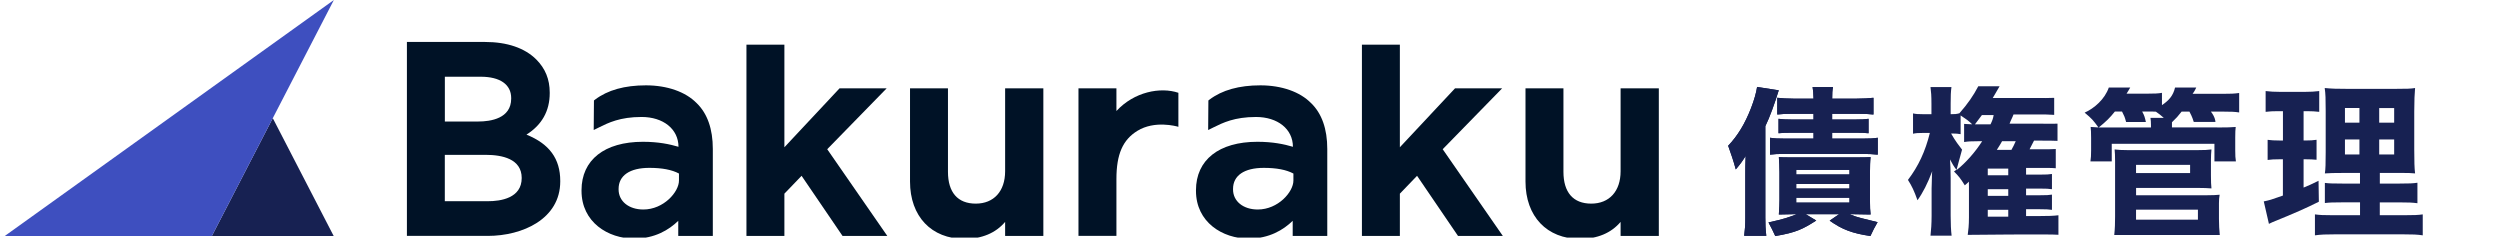 <svg width="242" height="23" viewBox="0 0 242 23" fill="none" xmlns="http://www.w3.org/2000/svg">
<g clip-path="url(#clip0_7475_21173)">
<path d="M26.404 11.435L20.506 22.846H32.302L26.404 11.435Z" fill="#172152"/>
<path d="M20.51 22.846L32.318 0L0.457 22.846H20.51Z" fill="#3E4FBF"/>
<path d="M50.954 13.037C52.453 12.096 53.213 10.743 53.213 9.018V8.964C53.213 7.681 52.787 6.632 51.911 5.756C50.804 4.649 49.091 4.062 46.954 4.062H39.389V22.835H47.215C50.593 22.835 54.232 21.187 54.232 17.567V17.514C54.232 15.37 53.187 13.932 50.958 13.03L50.954 13.037ZM50.501 17.233C50.501 19.185 48.457 19.477 47.239 19.477H43.058V14.989H47.004C48.599 14.989 50.501 15.37 50.501 17.233ZM43.062 11.758V7.427H46.535C48.41 7.427 49.483 8.181 49.483 9.491V9.545C49.483 11.473 47.488 11.762 46.297 11.762H43.058L43.062 11.758Z" fill="#001226"/>
<path d="M80.075 14.444L85.831 8.549H81.27L75.929 14.255V4.323H72.256V22.839H75.929V18.747L77.593 17.018L81.558 22.839H85.892L80.075 14.444Z" fill="#001226"/>
<path d="M97.296 8.549V16.58C97.296 18.512 96.205 19.711 94.453 19.711C92.701 19.711 91.763 18.616 91.763 16.634V8.549H88.09V17.571C88.09 20.945 90.157 23.123 93.358 23.123C95.041 23.123 96.385 22.558 97.296 21.479V22.839H100.996V8.549H97.296Z" fill="#001226"/>
<path d="M67.434 9.982C66.37 8.887 64.579 8.261 62.527 8.261C60.475 8.261 58.823 8.714 57.594 9.648L57.494 9.725L57.471 12.587L57.982 12.334C58.888 11.884 60.014 11.323 62.105 11.323C64.195 11.323 65.67 12.483 65.678 14.209C64.817 13.955 63.734 13.725 62.235 13.725C58.512 13.725 56.291 15.48 56.291 18.416V18.47C56.291 21.505 58.858 23.096 61.394 23.096C63.38 23.096 64.763 22.247 65.655 21.375V22.839H69.001V14.416C69.001 12.483 68.475 10.993 67.442 9.986L67.434 9.982ZM65.724 16.802V17.479C65.724 18.581 64.241 20.28 62.273 20.28C60.863 20.28 59.88 19.48 59.88 18.339V18.285C59.88 16.991 60.963 16.249 62.854 16.249C64.091 16.249 65.032 16.43 65.724 16.798V16.802Z" fill="#001226"/>
<path d="M114.071 8.983C112.316 8.392 109.772 8.895 108.07 10.747V8.549H104.396V22.831H108.07V17.329C108.07 14.931 108.681 13.533 110.106 12.661C111.77 11.642 113.852 12.211 114.068 12.276V8.98L114.071 8.983Z" fill="#001226"/>
<path d="M139.653 14.444L145.409 8.549H140.848L135.507 14.255V4.323H131.834V22.839H135.507V18.747L137.171 17.018L141.136 22.839H145.474L139.653 14.444Z" fill="#001226"/>
<path d="M156.874 8.549V16.58C156.874 18.512 155.783 19.711 154.031 19.711C152.279 19.711 151.341 18.616 151.341 16.634V8.549H147.668V17.571C147.668 20.945 149.735 23.123 152.936 23.123C154.619 23.123 155.964 22.558 156.874 21.479V22.839H160.574V8.549H156.874Z" fill="#001226"/>
<path d="M126.912 9.983C125.848 8.888 124.057 8.261 122.006 8.261C119.954 8.261 118.302 8.715 117.072 9.648L116.972 9.725L116.949 12.588L117.46 12.334C118.367 11.885 119.493 11.324 121.583 11.324C123.673 11.324 125.149 12.484 125.156 14.209C124.296 13.956 123.212 13.725 121.714 13.725C117.99 13.725 115.77 15.481 115.77 18.416V18.47C115.77 21.506 118.336 23.096 120.872 23.096C122.859 23.096 124.242 22.247 125.133 21.375V22.839H128.48V14.417C128.48 12.484 127.954 10.993 126.92 9.986L126.912 9.983ZM125.202 16.803V17.479C125.202 18.582 123.719 20.28 121.752 20.28C120.342 20.28 119.358 19.481 119.358 18.34V18.286C119.358 16.991 120.442 16.25 122.332 16.25C123.569 16.25 124.511 16.43 125.202 16.799V16.803Z" fill="#001226"/>
<path d="M190.591 17.955V17.586C190.468 17.709 190.391 17.77 190.192 17.94C189.792 17.294 189.592 17.033 189.147 16.602L189.377 16.433C189.1 16.064 189.008 15.896 188.762 15.434C188.793 15.726 188.824 16.725 188.824 17.263V20.875C188.824 21.644 188.855 22.32 188.916 22.812H186.872C186.933 22.274 186.979 21.659 186.979 20.875V18.247C186.979 18.155 186.979 17.986 186.995 17.74C186.995 17.525 186.995 17.494 187.01 17.094C187.01 16.864 187.01 16.848 187.041 16.572C186.595 17.755 186.134 18.662 185.612 19.384C185.289 18.477 185.074 18.016 184.689 17.417C185.704 16.08 186.365 14.666 186.81 12.868H186.18C185.704 12.868 185.443 12.883 185.181 12.945V10.977C185.443 11.039 185.688 11.054 186.18 11.054H186.964V10.04C186.964 9.271 186.933 8.887 186.872 8.426H188.901C188.839 8.856 188.824 9.333 188.824 10.024V11.054C189.254 11.054 189.358 11.046 189.669 10.966C190.472 10.059 191.037 9.237 191.498 8.349H193.561C193.285 8.856 193.081 9.148 192.897 9.486H197.046C197.876 9.486 198.307 9.502 198.845 9.471V11.119C198.314 11.081 197.907 11.077 197.046 11.077H194.91C194.787 11.415 194.649 11.63 194.526 11.972H197.492C198.23 11.972 198.726 11.992 199.167 11.972V13.636C198.772 13.613 198.214 13.613 197.569 13.613H196.893C196.739 13.921 196.635 14.12 196.462 14.451H197.615C198.168 14.451 198.591 14.451 198.998 14.424V16.287C198.618 16.249 198.153 16.257 197.646 16.257H196.124V16.902H197.461C198.107 16.902 198.337 16.887 198.629 16.841V18.316C198.337 18.27 198.076 18.255 197.461 18.255H196.124V18.9H197.461C198.122 18.9 198.337 18.885 198.629 18.839V20.314C198.307 20.268 198.061 20.253 197.461 20.253H196.124V20.914H197.4C198.276 20.914 198.764 20.898 199.256 20.837V22.727C198.591 22.646 190.476 22.735 190.476 22.735C190.537 22.228 190.595 21.886 190.595 21.033V17.959L190.591 17.955ZM191.433 13.671C190.818 13.671 190.526 13.686 190.126 13.748V11.992C190.461 12.022 190.568 12.015 190.906 12.03C190.476 11.63 190.449 11.619 189.788 11.173V12.987C189.542 12.941 189.327 12.925 189.05 12.925H188.866C189.285 13.667 189.646 14.117 189.927 14.485C189.669 15.465 189.673 15.369 189.385 16.472C190.292 15.765 191.244 14.666 191.875 13.667H191.429L191.433 13.671ZM192.682 12.034C192.843 11.711 192.935 11.465 192.985 11.139H191.848C191.586 11.477 191.498 11.592 191.175 12.034H192.678H192.682ZM194.399 16.964V16.318H192.416V16.964H194.399ZM192.416 18.958H194.399V18.312H192.416V18.958ZM192.416 20.971H194.399V20.31H192.416V20.971ZM193.8 13.671C193.631 13.947 193.584 14.078 193.292 14.508H194.706C194.891 14.186 194.952 14.04 195.121 13.671H193.8Z" fill="#172152"/>
<path d="M220.474 10.762C220.024 10.762 219.717 10.777 219.313 10.827V8.814C219.701 8.864 220.166 8.895 220.812 8.895H223.017C223.663 8.895 224.097 8.864 224.501 8.814V10.827C224.112 10.781 223.774 10.762 223.34 10.762H222.987V13.598H223.229C223.648 13.598 223.89 13.582 224.243 13.532V15.465C223.92 15.434 223.598 15.419 223.229 15.419H222.987V18.159C223.532 17.932 223.759 17.836 224.435 17.498L224.466 19.526C223.144 20.187 222.18 20.606 219.97 21.509C219.859 21.555 219.778 21.59 219.632 21.67L219.133 19.496C219.682 19.384 219.859 19.334 220.985 18.931V15.419H220.616C220.147 15.419 219.859 15.434 219.506 15.484V13.536C219.894 13.582 220.151 13.601 220.666 13.601H220.989V10.766H220.474V10.762Z" fill="#172152"/>
<path d="M228.447 19.587H226.787C225.803 19.587 225.465 19.603 225.047 19.653V17.705C225.435 17.755 225.757 17.77 226.772 17.77H228.447V16.74H226.964C225.9 16.74 225.5 16.756 225.047 16.786C225.112 16.418 225.127 15.757 225.127 14.723V10.746C225.127 9.586 225.112 9.071 225.031 8.521C225.723 8.587 226.207 8.602 227.271 8.602H231.798C233.004 8.602 233.377 8.587 233.78 8.521C233.734 8.99 233.699 9.793 233.699 10.808V14.466C233.699 15.626 233.719 16.294 233.78 16.786C233.296 16.74 233.169 16.74 232.22 16.74H230.368V17.77H232.251C233.185 17.77 233.557 17.755 234.007 17.689V19.672C233.523 19.607 233.119 19.591 232.266 19.591H230.364V20.832H232.766C233.653 20.832 234.088 20.817 234.522 20.752V22.78C233.991 22.7 233.523 22.684 232.604 22.684H226.049C225.131 22.684 224.681 22.7 224.086 22.78V20.752C224.555 20.817 224.908 20.832 225.777 20.832H228.451V19.591L228.447 19.587ZM226.991 10.454V11.872H228.393V10.454H226.991ZM226.991 13.501V14.95H228.393V13.501H226.991ZM230.307 11.876H231.755V10.458H230.307V11.876ZM230.307 14.95H231.755V13.501H230.307V14.95Z" fill="#172152"/>
<path d="M214.63 12.341C215.614 12.341 215.917 12.325 216.417 12.291C216.386 12.564 216.371 12.76 216.371 13.305V14.562C216.371 15.046 216.386 15.319 216.436 15.626H214.357V13.92H204.417V15.626H202.354C202.404 15.303 202.419 15.015 202.419 14.562V13.336C202.419 12.821 202.404 12.579 202.373 12.287C202.661 12.303 202.711 12.318 203.13 12.337C202.615 11.63 202.504 11.499 201.793 10.904C202.727 10.485 203.745 9.601 204.133 8.472H206.208C206.046 8.76 205.962 8.887 205.85 9.067H207.814C208.571 9.067 208.909 9.052 209.278 8.987V10.178C209.927 9.732 210.354 9.294 210.546 8.472H212.598C212.425 8.856 212.321 8.967 212.24 9.083H215.107C215.975 9.083 216.267 9.067 216.751 9.002V10.885C216.332 10.819 215.964 10.804 215.207 10.804H214.015C214.423 11.315 214.473 11.795 214.45 11.803H212.356C212.286 11.607 212.244 11.38 211.937 10.804H211.18C210.842 11.238 210.665 11.434 210.246 11.834V12.333H214.626L214.63 12.341ZM204.721 10.796C204.221 11.423 203.883 11.745 203.157 12.341H208.214V12.099C208.214 11.776 208.198 11.649 208.164 11.407H209.451C209.082 11.085 209.032 11.054 208.694 10.812C208.532 10.796 208.452 10.796 208.325 10.796H207.361C207.587 11.2 207.622 11.373 207.722 11.811H205.808C205.631 11.184 205.67 11.342 205.412 10.796H204.721ZM204.659 22.754C204.729 22.085 204.74 21.609 204.74 20.955V15.576C204.74 15.046 204.725 14.789 204.694 14.466C205.047 14.512 205.42 14.531 205.92 14.531H212.782C213.347 14.531 213.731 14.516 214.069 14.466C214.039 14.773 214.019 15.142 214.019 15.476V16.99C214.019 17.62 214.035 17.87 214.069 18.239C213.681 18.208 213.343 18.193 212.863 18.193H206.773V18.9H213.62C214.169 18.9 214.523 18.884 214.861 18.85C214.811 19.253 214.795 19.242 214.795 19.676V21.198C214.795 21.782 214.826 22.266 214.876 22.75H204.663L204.659 22.754ZM206.769 16.752H212.002V15.96H206.769V16.752ZM206.769 21.263H212.759V20.298H206.769V21.263Z" fill="#172152"/>
<path d="M168.945 16.764C168.945 16.322 168.945 15.984 168.976 15.1C168.653 15.619 168.453 15.896 168.023 16.399C167.758 15.427 167.631 15.104 167.285 14.109C168.192 13.164 168.918 11.973 169.502 10.459C169.81 9.663 170.009 8.949 170.086 8.415L172.184 8.741C171.769 10.071 171.316 11.331 170.885 12.215V21.067C170.885 21.724 170.901 22.151 170.978 22.823H168.837C168.914 22.182 168.945 21.801 168.945 21.052V16.764ZM173.467 20.737C173.01 20.737 172.737 20.752 172.192 20.764C172.238 20.045 172.253 19.796 172.253 19.392V16.676C172.253 16.176 172.223 15.607 172.192 15.208C172.526 15.235 172.768 15.235 173.437 15.235H179.504C180.218 15.235 180.772 15.235 181.075 15.208C181.029 15.569 181.014 16.122 181.014 16.664V19.461C181.014 20.015 181.029 20.391 181.075 20.764C180.649 20.748 179.957 20.737 179.515 20.737H179.043C179.85 21.083 180.391 21.156 181.752 21.505C181.429 22.047 181.348 22.239 181.056 22.846C179.304 22.593 178.297 22.205 177.11 21.359L178.021 20.737H174.797L175.815 21.348C174.497 22.182 173.875 22.508 171.846 22.85C171.604 22.308 171.512 22.143 171.189 21.532C172.78 21.183 173.122 21.041 173.917 20.737H173.46H173.467ZM180.338 13.417C180.991 13.417 181.325 13.402 181.767 13.333V14.97C181.191 14.92 180.929 14.9 180.338 14.9H172.784C172.1 14.9 171.765 14.916 171.339 14.97V13.333C171.765 13.402 172.115 13.417 172.784 13.417H175.55V12.849H173.421C172.83 12.849 172.661 12.849 172.161 12.899V11.5C172.541 11.55 172.845 11.569 173.406 11.569H175.55V11.016H173.452C172.876 11.016 172.511 11.031 172.038 11.085V9.464C172.495 9.513 172.949 9.548 173.59 9.548H175.55C175.535 9.029 175.519 8.772 175.458 8.426H177.433C177.371 8.753 177.356 9.029 177.356 9.548H179.742C180.411 9.548 180.883 9.513 181.352 9.464V11.085C180.879 11.035 180.499 11.016 179.907 11.016H177.352V11.569H179.631C180.192 11.569 180.51 11.554 180.876 11.5V12.899C180.372 12.849 180.222 12.849 179.631 12.849H177.352V13.417H180.33H180.338ZM173.875 16.887H179.031V16.445H173.875V16.887ZM173.875 18.247H179.031V17.805H173.875V18.247ZM173.875 19.615H179.031V19.142H173.875V19.615Z" fill="#172152"/>
<path d="M168.945 16.764C168.945 16.322 168.945 15.984 168.976 15.1C168.653 15.619 168.453 15.896 168.023 16.399C167.758 15.427 167.631 15.104 167.285 14.109C168.192 13.164 168.918 11.973 169.502 10.459C169.81 9.663 170.009 8.949 170.086 8.415L172.184 8.741C171.769 10.071 171.316 11.331 170.885 12.215V21.067C170.885 21.724 170.901 22.151 170.978 22.823H168.837C168.914 22.182 168.945 21.801 168.945 21.052V16.764ZM173.467 20.737C173.01 20.737 172.737 20.752 172.192 20.764C172.238 20.045 172.253 19.796 172.253 19.392V16.676C172.253 16.176 172.223 15.607 172.192 15.208C172.526 15.235 172.768 15.235 173.437 15.235H179.504C180.218 15.235 180.772 15.235 181.075 15.208C181.029 15.569 181.014 16.122 181.014 16.664V19.461C181.014 20.015 181.029 20.391 181.075 20.764C180.649 20.748 179.957 20.737 179.515 20.737H179.043C179.85 21.083 180.391 21.156 181.752 21.505C181.429 22.047 181.348 22.239 181.056 22.846C179.304 22.593 178.297 22.205 177.11 21.359L178.021 20.737H174.797L175.815 21.348C174.497 22.182 173.875 22.508 171.846 22.85C171.604 22.308 171.512 22.143 171.189 21.532C172.78 21.183 173.122 21.041 173.917 20.737H173.46H173.467ZM180.338 13.417C180.991 13.417 181.325 13.402 181.767 13.333V14.97C181.191 14.92 180.929 14.9 180.338 14.9H172.784C172.1 14.9 171.765 14.916 171.339 14.97V13.333C171.765 13.402 172.115 13.417 172.784 13.417H175.55V12.849H173.421C172.83 12.849 172.661 12.849 172.161 12.899V11.5C172.541 11.55 172.845 11.569 173.406 11.569H175.55V11.016H173.452C172.876 11.016 172.511 11.031 172.038 11.085V9.464C172.495 9.513 172.949 9.548 173.59 9.548H175.55C175.535 9.029 175.519 8.772 175.458 8.426H177.433C177.371 8.753 177.356 9.029 177.356 9.548H179.742C180.411 9.548 180.883 9.513 181.352 9.464V11.085C180.879 11.035 180.499 11.016 179.907 11.016H177.352V11.569H179.631C180.192 11.569 180.51 11.554 180.876 11.5V12.899C180.372 12.849 180.222 12.849 179.631 12.849H177.352V13.417H180.33H180.338ZM173.875 16.887H179.031V16.445H173.875V16.887ZM173.875 18.247H179.031V17.805H173.875V18.247ZM173.875 19.615H179.031V19.142H173.875V19.615Z" fill="#172152"/>
</g>
<defs>
<clipPath id="clip0_7475_21173">
<rect width="240.658" height="23" fill="white" transform="translate(0.457)"/>
</clipPath>
</defs>
</svg>
